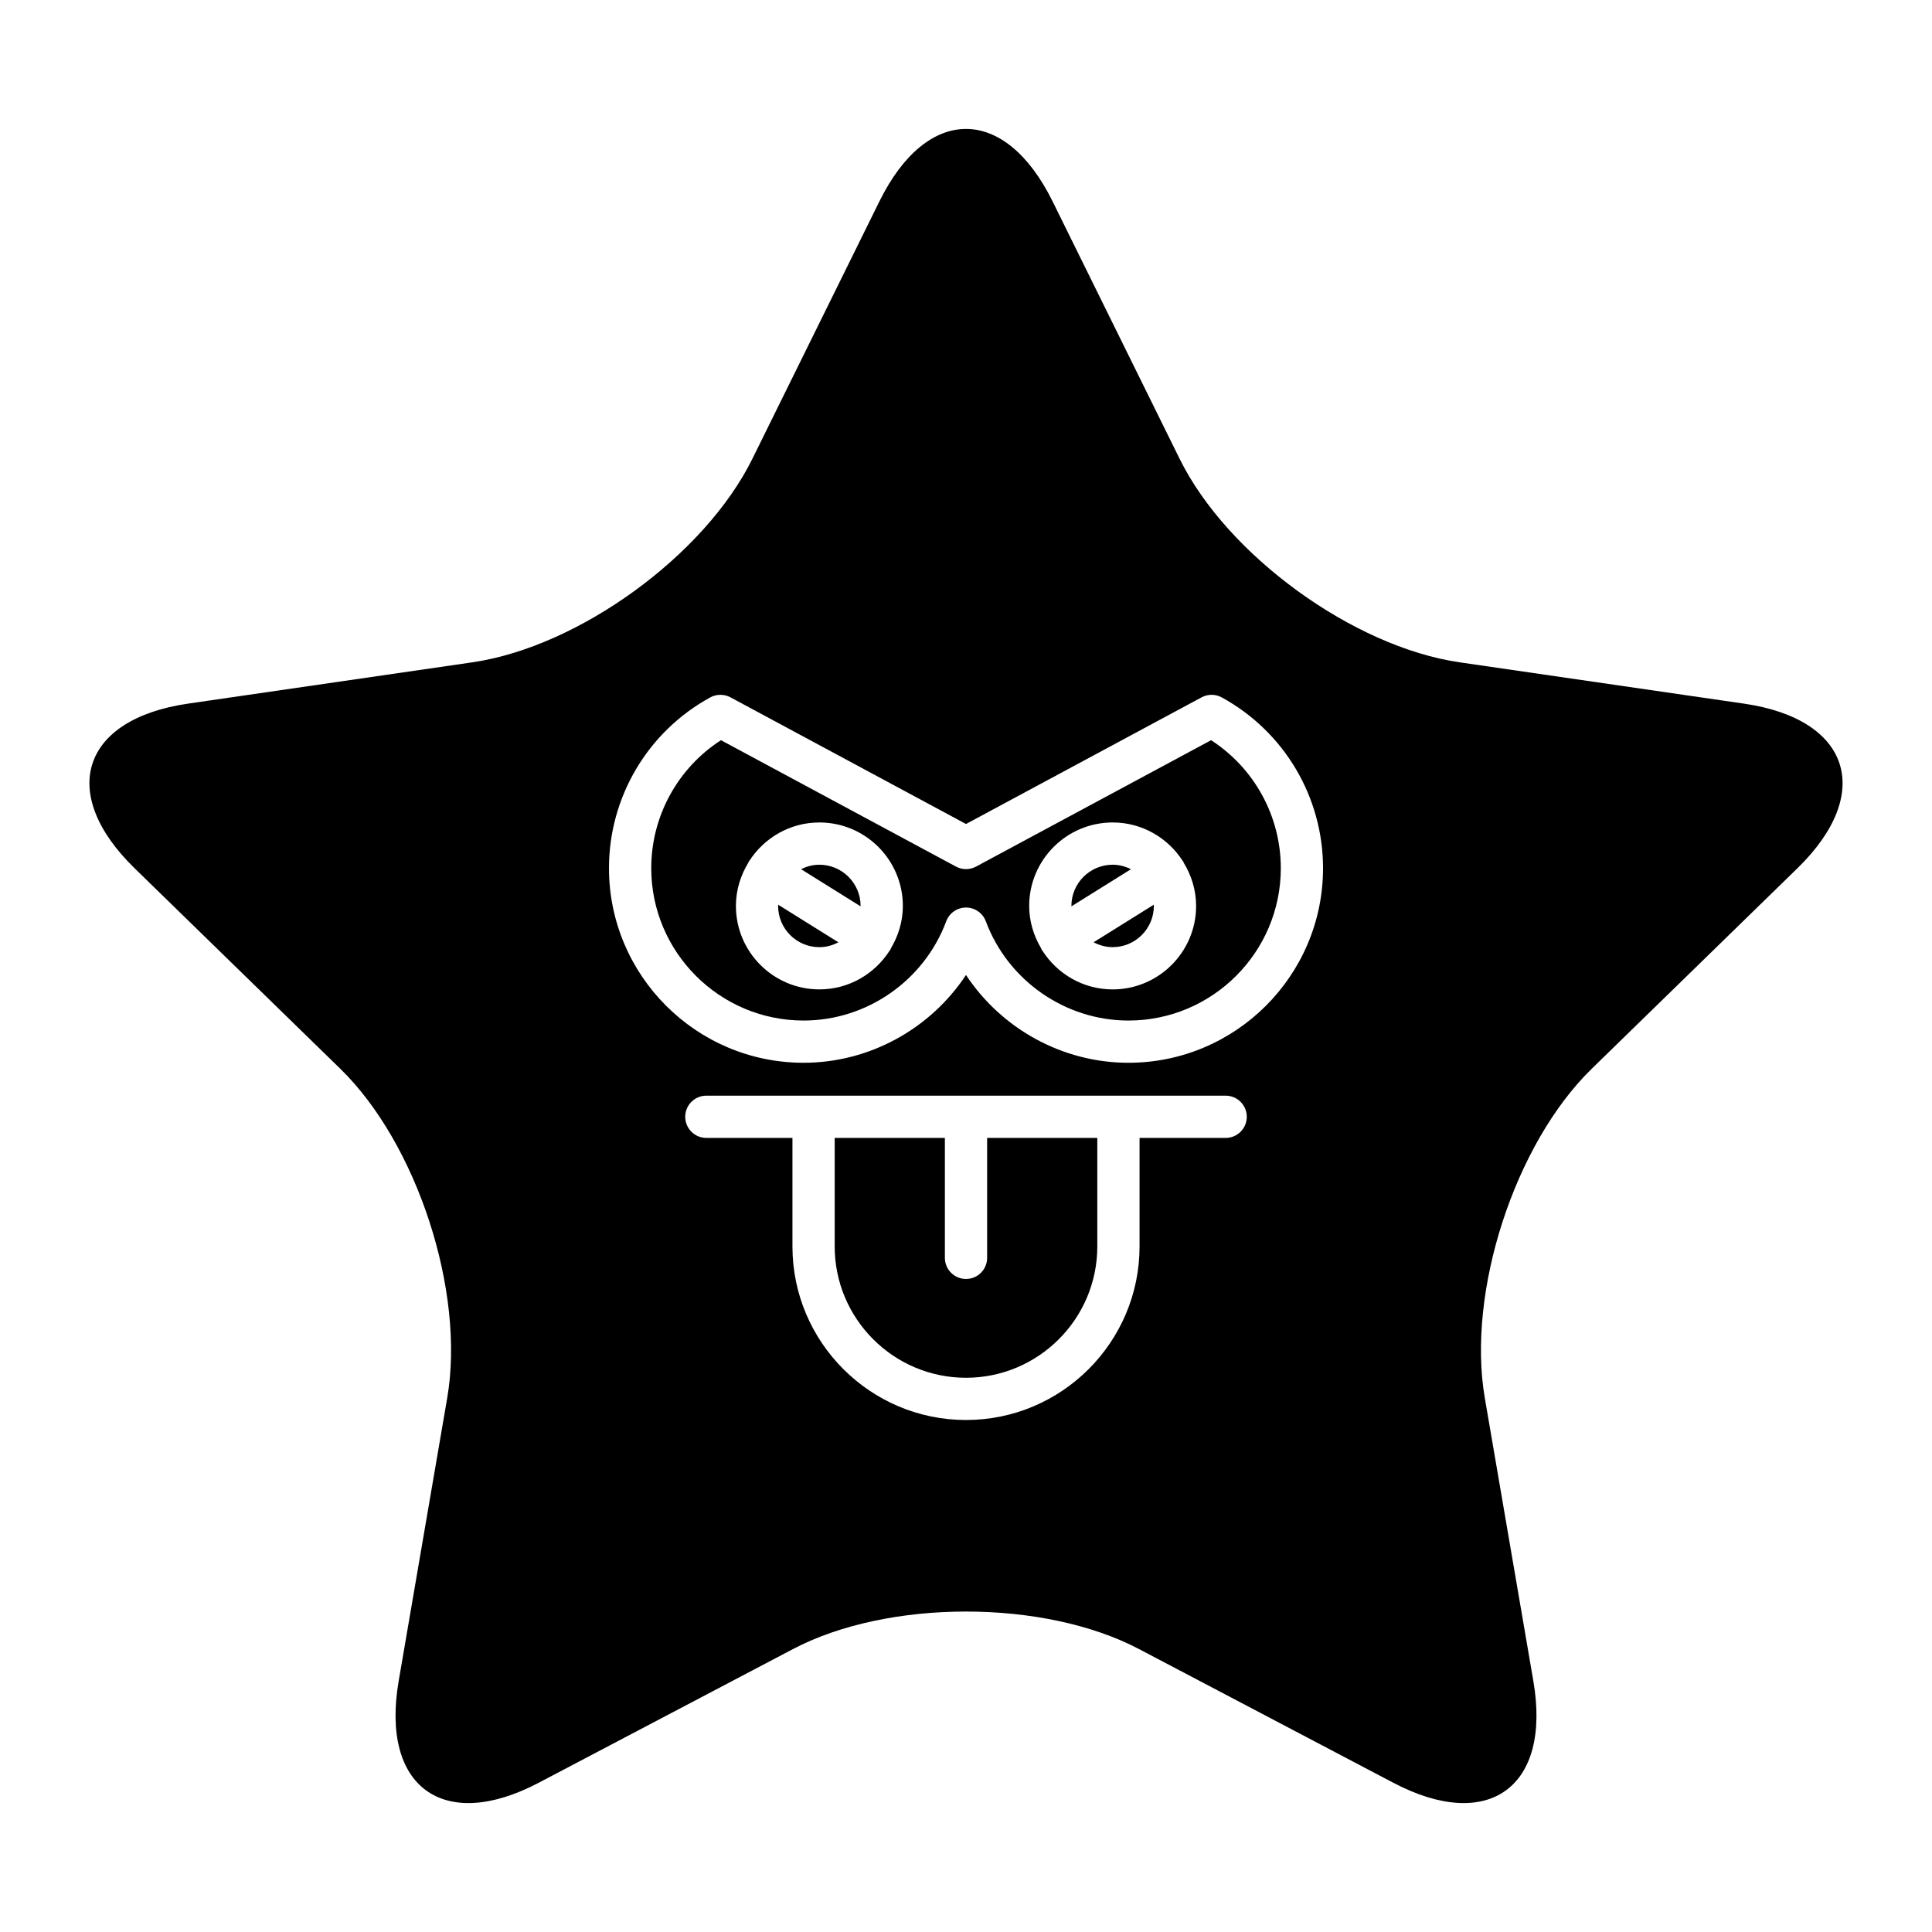 <?xml version="1.0" encoding="UTF-8"?>
<!-- Uploaded to: ICON Repo, www.svgrepo.com, Generator: ICON Repo Mixer Tools -->
<svg fill="#000000" width="800px" height="800px" version="1.1" viewBox="144 144 512 512" xmlns="http://www.w3.org/2000/svg">
 <g>
  <path d="m361.14 373.16c-1.75 0-3.383 0.453-4.848 1.188l15.766 9.836c0-0.031 0.008-0.062 0.008-0.094 0-6.023-4.902-10.93-10.926-10.93z"/>
  <path d="m438.86 373.16c-6.023 0-10.926 4.902-10.926 10.93 0 0.031 0.008 0.062 0.012 0.094l15.766-9.836c-1.473-0.734-3.102-1.188-4.852-1.188z"/>
  <path d="m405.6 477.34c0 3.094-2.508 5.598-5.598 5.598s-5.598-2.504-5.598-5.598v-31.777h-29.203v28.758c0 19.188 15.609 34.801 34.797 34.801s34.801-15.613 34.801-34.801v-28.758h-29.199z"/>
  <path d="m350.21 384.09c0 6.023 4.902 10.922 10.926 10.922 1.828 0 3.527-0.496 5.043-1.293l-15.938-9.945c0 0.109-0.031 0.207-0.031 0.316z"/>
  <path d="m464.95 340.16-62.297 33.5c-1.656 0.887-3.644 0.887-5.301 0l-62.293-33.5c-11.465 7.406-18.473 20.145-18.473 33.914 0 22.266 18.113 40.379 40.375 40.379 16.746 0 31.938-10.57 37.797-26.301 0.812-2.191 2.906-3.644 5.246-3.644 2.336 0 4.43 1.453 5.246 3.641 5.863 15.734 21.055 26.305 37.801 26.305 22.262 0 40.375-18.109 40.375-40.379-0.004-13.77-7.012-26.508-18.477-33.914zm-84.863 55.172c-0.062 0.117-0.066 0.254-0.137 0.367-0.051 0.086-0.129 0.141-0.184 0.223-3.934 6.16-10.785 10.277-18.621 10.277-12.195 0-22.121-9.922-22.121-22.117 0-4.219 1.25-8.125 3.305-11.484 0.055-0.098 0.055-0.207 0.113-0.301 0.031-0.051 0.086-0.078 0.121-0.125 3.938-6.125 10.777-10.211 18.582-10.211 12.195 0 22.121 9.922 22.121 22.125 0 4.121-1.207 7.938-3.18 11.246zm58.777 10.871c-7.824 0-14.676-4.109-18.609-10.258-0.062-0.086-0.141-0.152-0.199-0.242-0.078-0.125-0.082-0.27-0.148-0.398-1.961-3.301-3.164-7.106-3.164-11.219 0-12.203 9.926-22.125 22.121-22.125 7.805 0 14.641 4.086 18.578 10.207 0.035 0.051 0.094 0.078 0.125 0.133 0.062 0.098 0.062 0.215 0.117 0.316 2.051 3.356 3.297 7.258 3.297 11.469 0.004 12.195-9.922 22.117-22.117 22.117z"/>
  <path d="m606.18 330.47-75.359-10.949c-28.195-4.098-61.582-28.355-74.195-53.906l-33.699-68.285c-12.609-25.551-33.246-25.551-45.855 0l-33.699 68.285c-12.609 25.551-45.996 49.809-74.195 53.906l-75.359 10.949c-28.195 4.098-34.574 23.723-14.168 43.609l54.531 53.152c20.402 19.887 33.156 59.137 28.34 87.219l-12.871 75.055c-4.816 28.082 11.875 40.211 37.098 26.953l67.402-35.438c25.219-13.258 66.488-13.258 91.707 0l67.402 35.438c25.219 13.258 41.914 1.129 37.098-26.953l-12.871-75.055c-4.816-28.082 7.938-67.332 28.34-87.219l54.531-53.152c20.398-19.887 14.02-39.512-14.176-43.609zm-137.37 115.09h-22.816v28.758c0 25.359-20.633 45.996-45.996 45.996-25.359 0-45.992-20.637-45.992-45.996v-28.758h-22.816c-3.09 0-5.598-2.504-5.598-5.598s2.508-5.598 5.598-5.598h137.62c3.09 0 5.598 2.504 5.598 5.598 0.004 3.094-2.504 5.598-5.598 5.598zm-25.766-19.914c-17.48 0-33.633-9.008-43.047-23.266-9.41 14.258-25.559 23.266-43.043 23.266-28.434 0-51.57-23.137-51.57-51.574 0-18.855 10.285-36.195 26.844-45.254 1.664-0.906 3.672-0.906 5.34-0.023l62.434 33.574 62.434-33.57c1.672-0.891 3.68-0.891 5.34 0.023 16.559 9.059 26.844 26.398 26.844 45.254-0.004 28.434-23.141 51.57-51.574 51.57z"/>
  <path d="m433.81 393.71c1.516 0.797 3.215 1.293 5.047 1.293 6.023 0 10.926-4.898 10.926-10.922 0-0.109-0.027-0.207-0.031-0.316z"/>
 </g>
</svg>